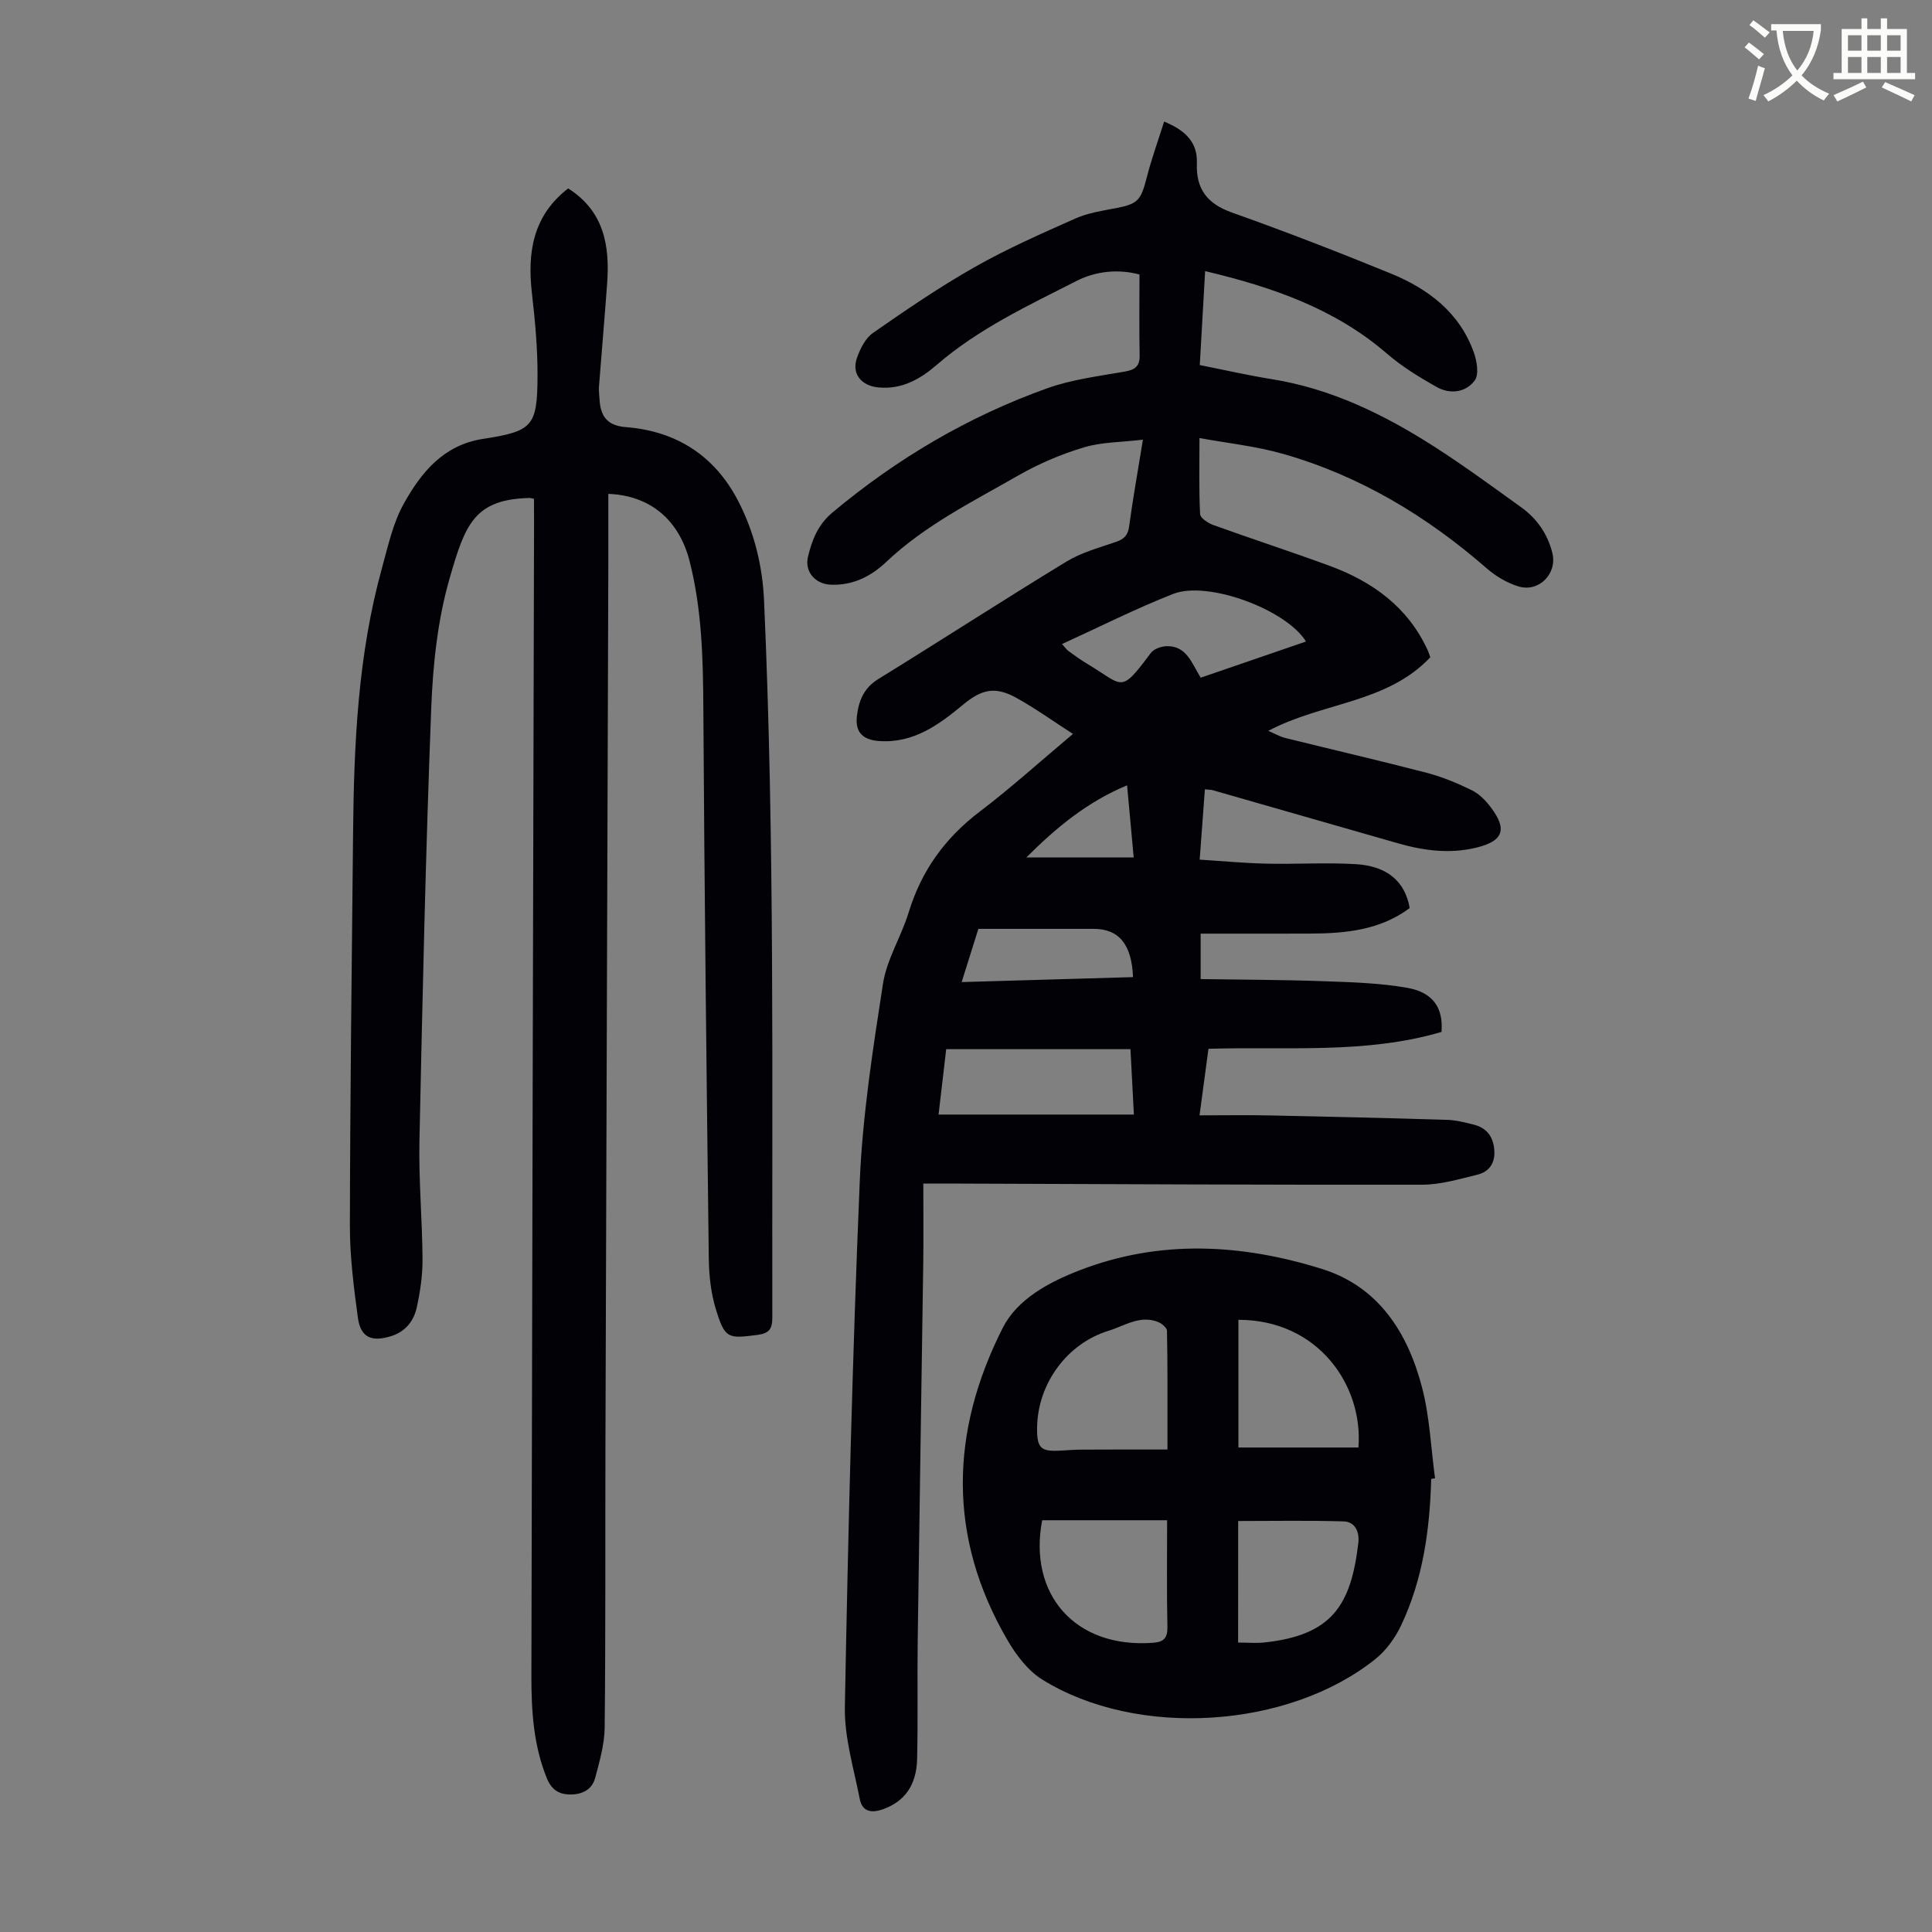 <svg enable-background="new 0 0 400 400" viewBox="0 0 400 400" xmlns="http://www.w3.org/2000/svg"><rect x="0" y="0" width="400" height="400" fill="#808080" stroke="none"/><path d="m362.1 8.8c1.1.8 2.1 1.6 3.1 2.4l-1 1.1c-1.3-1.1-2.3-2-3-2.5zm1.9 4.8c.5.2.9.4 1.4.5-.6 2.3-1.3 4.5-1.9 6.8l-1.5-.5c.8-2.1 1.4-4.3 2-6.8zm-1-9.4c1.3.9 2.4 1.8 3.4 2.5l-1 1.1c-1.4-1.2-2.4-2.1-3.2-2.6zm3.7 2.2v-1.4h10.3v1.2c-.5 3.6-1.8 6.8-4 9.4 1.5 1.6 3.4 2.8 5.7 3.8-.3.4-.7.8-1.1 1.4-2.3-1.1-4.1-2.5-5.6-4.1-1.6 1.6-3.6 3.1-5.9 4.3-.3-.5-.7-.9-1-1.3 2.4-1.1 4.4-2.5 6-4.1-1.9-2.5-3-5.6-3.3-9.3h-1.1zm8.8 0h-6.4c.3 3.3 1.3 6 3 8.2 2-2.3 3.1-5.1 3.4-8.2z" fill="#fbfcfa"/><path d="m385.3 3.8h1.3v2.2h2.8v-2.2h1.3v2.2h4.1v9.1h1.7v1.3h-16.9v-1.3h1.7v-9.1h4.1v-2.2zm.4 13.1.7 1.2c-1.8.9-3.8 1.9-6 2.9-.2-.4-.5-.8-.8-1.3 2.3-1 4.3-1.9 6.1-2.8zm-3.1-6.4h2.8v-3.2h-2.8zm0 4.6h2.8v-3.3h-2.8zm4-4.6h2.8v-3.2h-2.8zm0 4.6h2.8v-3.3h-2.8zm3.7 1.9c2.1.9 4.1 1.8 6.1 2.7l-.7 1.3c-2.2-1.1-4.2-2-6.1-2.9zm3.2-9.7h-2.8v3.2h2.8zm-2.8 7.8h2.8v-3.3h-2.8z" fill="#fbfcfa"/><g fill="#010106"><path d="m222.15 151.95c-4.08-2.62-7.81-5.31-11.8-7.51-4.34-2.39-7.15-1.7-10.9 1.41-5.03 4.18-10.26 8.04-17.36 7.58-3.36-.22-5.03-1.74-4.69-5.02.33-3.15 1.36-5.92 4.43-7.81 13.04-8.04 25.91-16.38 39-24.35 3.09-1.88 6.76-2.86 10.23-4.06 1.67-.58 2.47-1.36 2.72-3.23.75-5.63 1.77-11.23 2.85-17.93-4.49.54-8.54.48-12.24 1.6-4.67 1.4-9.28 3.36-13.51 5.78-9.48 5.44-19.35 10.31-27.42 17.96-3.14 2.97-6.94 4.89-11.51 4.68-3.18-.15-5.42-2.7-4.66-5.81.84-3.46 2.04-6.6 5.06-9.13 13.36-11.17 28.13-19.89 44.49-25.73 5.11-1.83 10.66-2.5 16.05-3.45 2.15-.38 3.11-1.13 3.06-3.4-.11-5.47-.03-10.94-.03-16.7-4.3-1.15-8.94-.75-13.03 1.33-10.02 5.11-20.27 9.88-28.91 17.35-3.44 2.97-7.25 5.18-12.15 4.7-3.46-.34-5.57-2.78-4.41-6.1.67-1.91 1.75-4.09 3.32-5.18 6.86-4.77 13.79-9.52 21.05-13.63 6.69-3.8 13.79-6.92 20.83-10.05 2.6-1.16 5.55-1.61 8.38-2.15 4.55-.86 5.21-1.58 6.42-6.34.97-3.82 2.33-7.55 3.6-11.59 4.58 1.89 6.94 4.41 6.78 8.63-.21 5.33 2.14 8.38 7.25 10.2 11.05 3.93 22 8.17 32.86 12.61 7.77 3.18 14.27 8.07 17.23 16.36.64 1.79 1.1 4.55.19 5.79-1.86 2.53-5.13 2.92-7.91 1.35-3.58-2.02-7.16-4.21-10.26-6.89-10.76-9.29-23.62-13.76-37.65-17.09-.37 6.52-.74 12.83-1.11 19.45 5.04 1 9.92 2.12 14.85 2.91 12.42 1.98 23.41 7.38 33.82 14.06 6.11 3.92 11.98 8.24 17.88 12.48 3.28 2.36 5.5 5.56 6.46 9.52 1.02 4.24-2.82 8.15-7.03 6.86-2.36-.72-4.71-2.11-6.58-3.75-12.4-10.8-26.2-19.12-42.05-23.66-5.72-1.64-11.73-2.26-17.41-3.31 0 5.75-.13 10.77.13 15.76.04.81 1.65 1.86 2.73 2.25 7.99 2.88 16.07 5.51 24.04 8.43 8.9 3.27 16.21 8.52 20.32 17.43.23.49.38 1.01.57 1.52-9.02 9.56-22.35 9.29-33.55 15.24 1.42.6 2.43 1.2 3.53 1.47 9.75 2.42 19.55 4.68 29.27 7.21 3.21.84 6.34 2.14 9.32 3.6 1.54.75 2.9 2.14 3.95 3.54 3.48 4.59 2.57 6.99-2.97 8.35-5.5 1.34-10.88.64-16.23-.89-12.78-3.67-25.56-7.34-38.34-10.99-.4-.11-.84-.1-1.65-.19-.36 4.78-.7 9.41-1.08 14.56 4.77.3 9.3.73 13.84.83 6.14.14 12.31-.26 18.43.1 6.6.38 10.26 3.62 11.21 9.09-6.14 4.6-13.33 5.26-20.67 5.29-7.46.03-14.93.01-22.61.01v9.41c8.44.13 16.79.13 25.14.43 5.9.21 11.87.36 17.65 1.38 5.38.96 7.47 4.2 7.08 9.13-15.63 4.6-31.82 3-48.25 3.49-.59 4.42-1.18 8.78-1.85 13.78 5.09 0 9.87-.08 14.66.02 12.19.25 24.38.54 36.57.91 1.88.06 3.76.54 5.6 1.01 2.56.65 3.92 2.39 4.18 5.04.28 2.76-.92 4.68-3.5 5.31-3.76.91-7.62 2.07-11.43 2.07-32.8.05-65.6-.13-98.4-.24-1.43 0-2.86 0-4.87 0 0 5.72.06 11.07-.01 16.41-.37 26.08-.8 52.16-1.15 78.23-.11 8.17.07 16.34-.12 24.5-.13 5.52-2.67 8.81-7 10.38-2.46.89-4.36.54-4.88-2.11-1.23-6.32-3.2-12.72-3.08-19.06.68-36.25 1.56-72.51 3.08-108.74.58-13.71 2.71-27.39 4.81-40.98.79-5.07 3.79-9.76 5.32-14.77 2.64-8.64 7.54-15.43 14.75-20.89 6.5-4.94 12.56-10.44 19.27-16.06zm11.9 65.27c-12.87 0-25.42 0-38.15 0-.55 4.68-1.07 9.19-1.58 13.54h40.44c-.25-4.78-.47-8.98-.71-13.54zm14.54-76.91c7.46-2.56 14.59-5.02 21.8-7.49-4.06-6.61-20.33-12.67-27.49-9.86-7.75 3.04-15.22 6.82-23.02 10.38.63.7.95 1.18 1.39 1.49 1.27.92 2.54 1.84 3.88 2.64 7.52 4.48 6.69 6.34 13.09-2.25.62-.84 2.11-1.39 3.22-1.43 4.19-.16 5.27 3.5 7.13 6.52zm-49.49 63.02c12.12-.35 23.8-.69 35.48-1.03-.27-6.81-2.94-9.99-8.15-9.99-7.89.01-15.78 0-23.87 0-1.12 3.6-2.21 7.08-3.46 11.02zm34.25-40.74c-8.14 3.39-14.51 8.59-20.85 14.93h22.22c-.47-5.08-.9-9.83-1.37-14.93z"/><path d="m110.55 103.28c-.65-.14-.76-.18-.87-.18-11.5.26-13.38 5.47-16.6 16.67-2.48 8.61-3.45 17.84-3.8 26.84-1.15 29.86-1.81 59.74-2.44 89.62-.17 8.15.59 16.33.64 24.49.02 3.32-.48 6.7-1.19 9.95-.61 2.82-2.35 5.05-5.33 5.97-4.07 1.26-6.32.26-6.87-3.87-.85-6.3-1.66-12.66-1.65-19 .05-27.09.39-54.17.66-81.26.18-18.49 1-36.93 5.98-54.89 1.25-4.52 2.26-9.27 4.5-13.3 3.58-6.46 8.22-12.18 16.36-13.44 10.35-1.6 11.31-2.57 11.35-13.1.02-5.68-.51-11.39-1.16-17.04-.97-8.47.18-16.06 7.5-21.73 7.44 4.71 8.64 11.86 8.07 19.69-.52 7.13-1.14 14.25-1.69 21.38-.06.78.06 1.56.1 2.35.16 3.5 1.36 5.68 5.46 6 10.47.81 18.42 5.93 23.27 15.31 3.32 6.42 5.03 13.4 5.35 20.63 2.21 49.45 1.62 98.93 1.71 148.41 0 2.4-.67 3.28-3.1 3.6-6.09.79-6.71.78-8.56-5.23-1.04-3.35-1.45-7.01-1.49-10.54-.47-38.04-.91-76.09-1.13-114.13-.06-10.22-.31-20.37-2.85-30.31-2.2-8.59-8.2-13.59-16.82-13.92 0 4.54.01 9.08 0 13.62-.2 61.01-.41 122.02-.6 183.03-.06 19.59.05 39.18-.16 58.77-.04 3.49-1.06 7.02-1.97 10.44-.65 2.43-2.7 3.44-5.19 3.42-2.36-.02-3.86-1.04-4.8-3.34-2.77-6.79-3.22-13.93-3.21-21.09.15-79.82.36-159.64.55-239.46-.02-1.44-.02-2.88-.02-4.36z"/><path d="m296.31 306.18c-.27 10.48-1.7 20.76-6.21 30.31-1.23 2.61-3.11 5.21-5.34 7-18.06 14.45-49.32 16.45-68.95 4.26-2.98-1.85-5.42-5.08-7.23-8.19-12.43-21.31-11.88-43.12-.97-64.64 3.03-5.97 9.52-9.43 15.84-11.89 16.67-6.47 33.62-5.51 50.27-.3 11.71 3.66 17.76 13.22 20.7 24.53 1.59 6.09 1.84 12.53 2.69 18.81-.26.05-.53.08-.8.11zm-54.6-6.07c0-1.92 0-3.01 0-4.1 0-6.83.04-13.66-.1-20.49-.01-.63-1.08-1.51-1.83-1.81-3.75-1.51-6.93.79-10.26 1.81-8.58 2.63-14.65 10.91-14.8 19.96-.07 4.34.72 5.11 4.92 4.85 1.45-.09 2.9-.19 4.35-.2 5.79-.04 11.58-.02 17.72-.02zm-.07 14.64c-9.3 0-17.6 0-25.87 0-2.92 15.23 6.71 26.58 22.96 25.37 2.18-.16 3.02-.94 2.97-3.3-.16-7.24-.06-14.49-.06-22.07zm14.7 25.33c2.07 0 3.75.15 5.4-.02 14.07-1.5 17.97-7.72 19.49-20.63.26-2.2-.63-4.37-3.03-4.44-7.28-.22-14.57-.08-21.85-.08-.01 8.43-.01 16.65-.01 25.17zm.06-40.39h24.85c1.02-12.87-8.37-26.44-24.85-26.44z"/></g></svg>